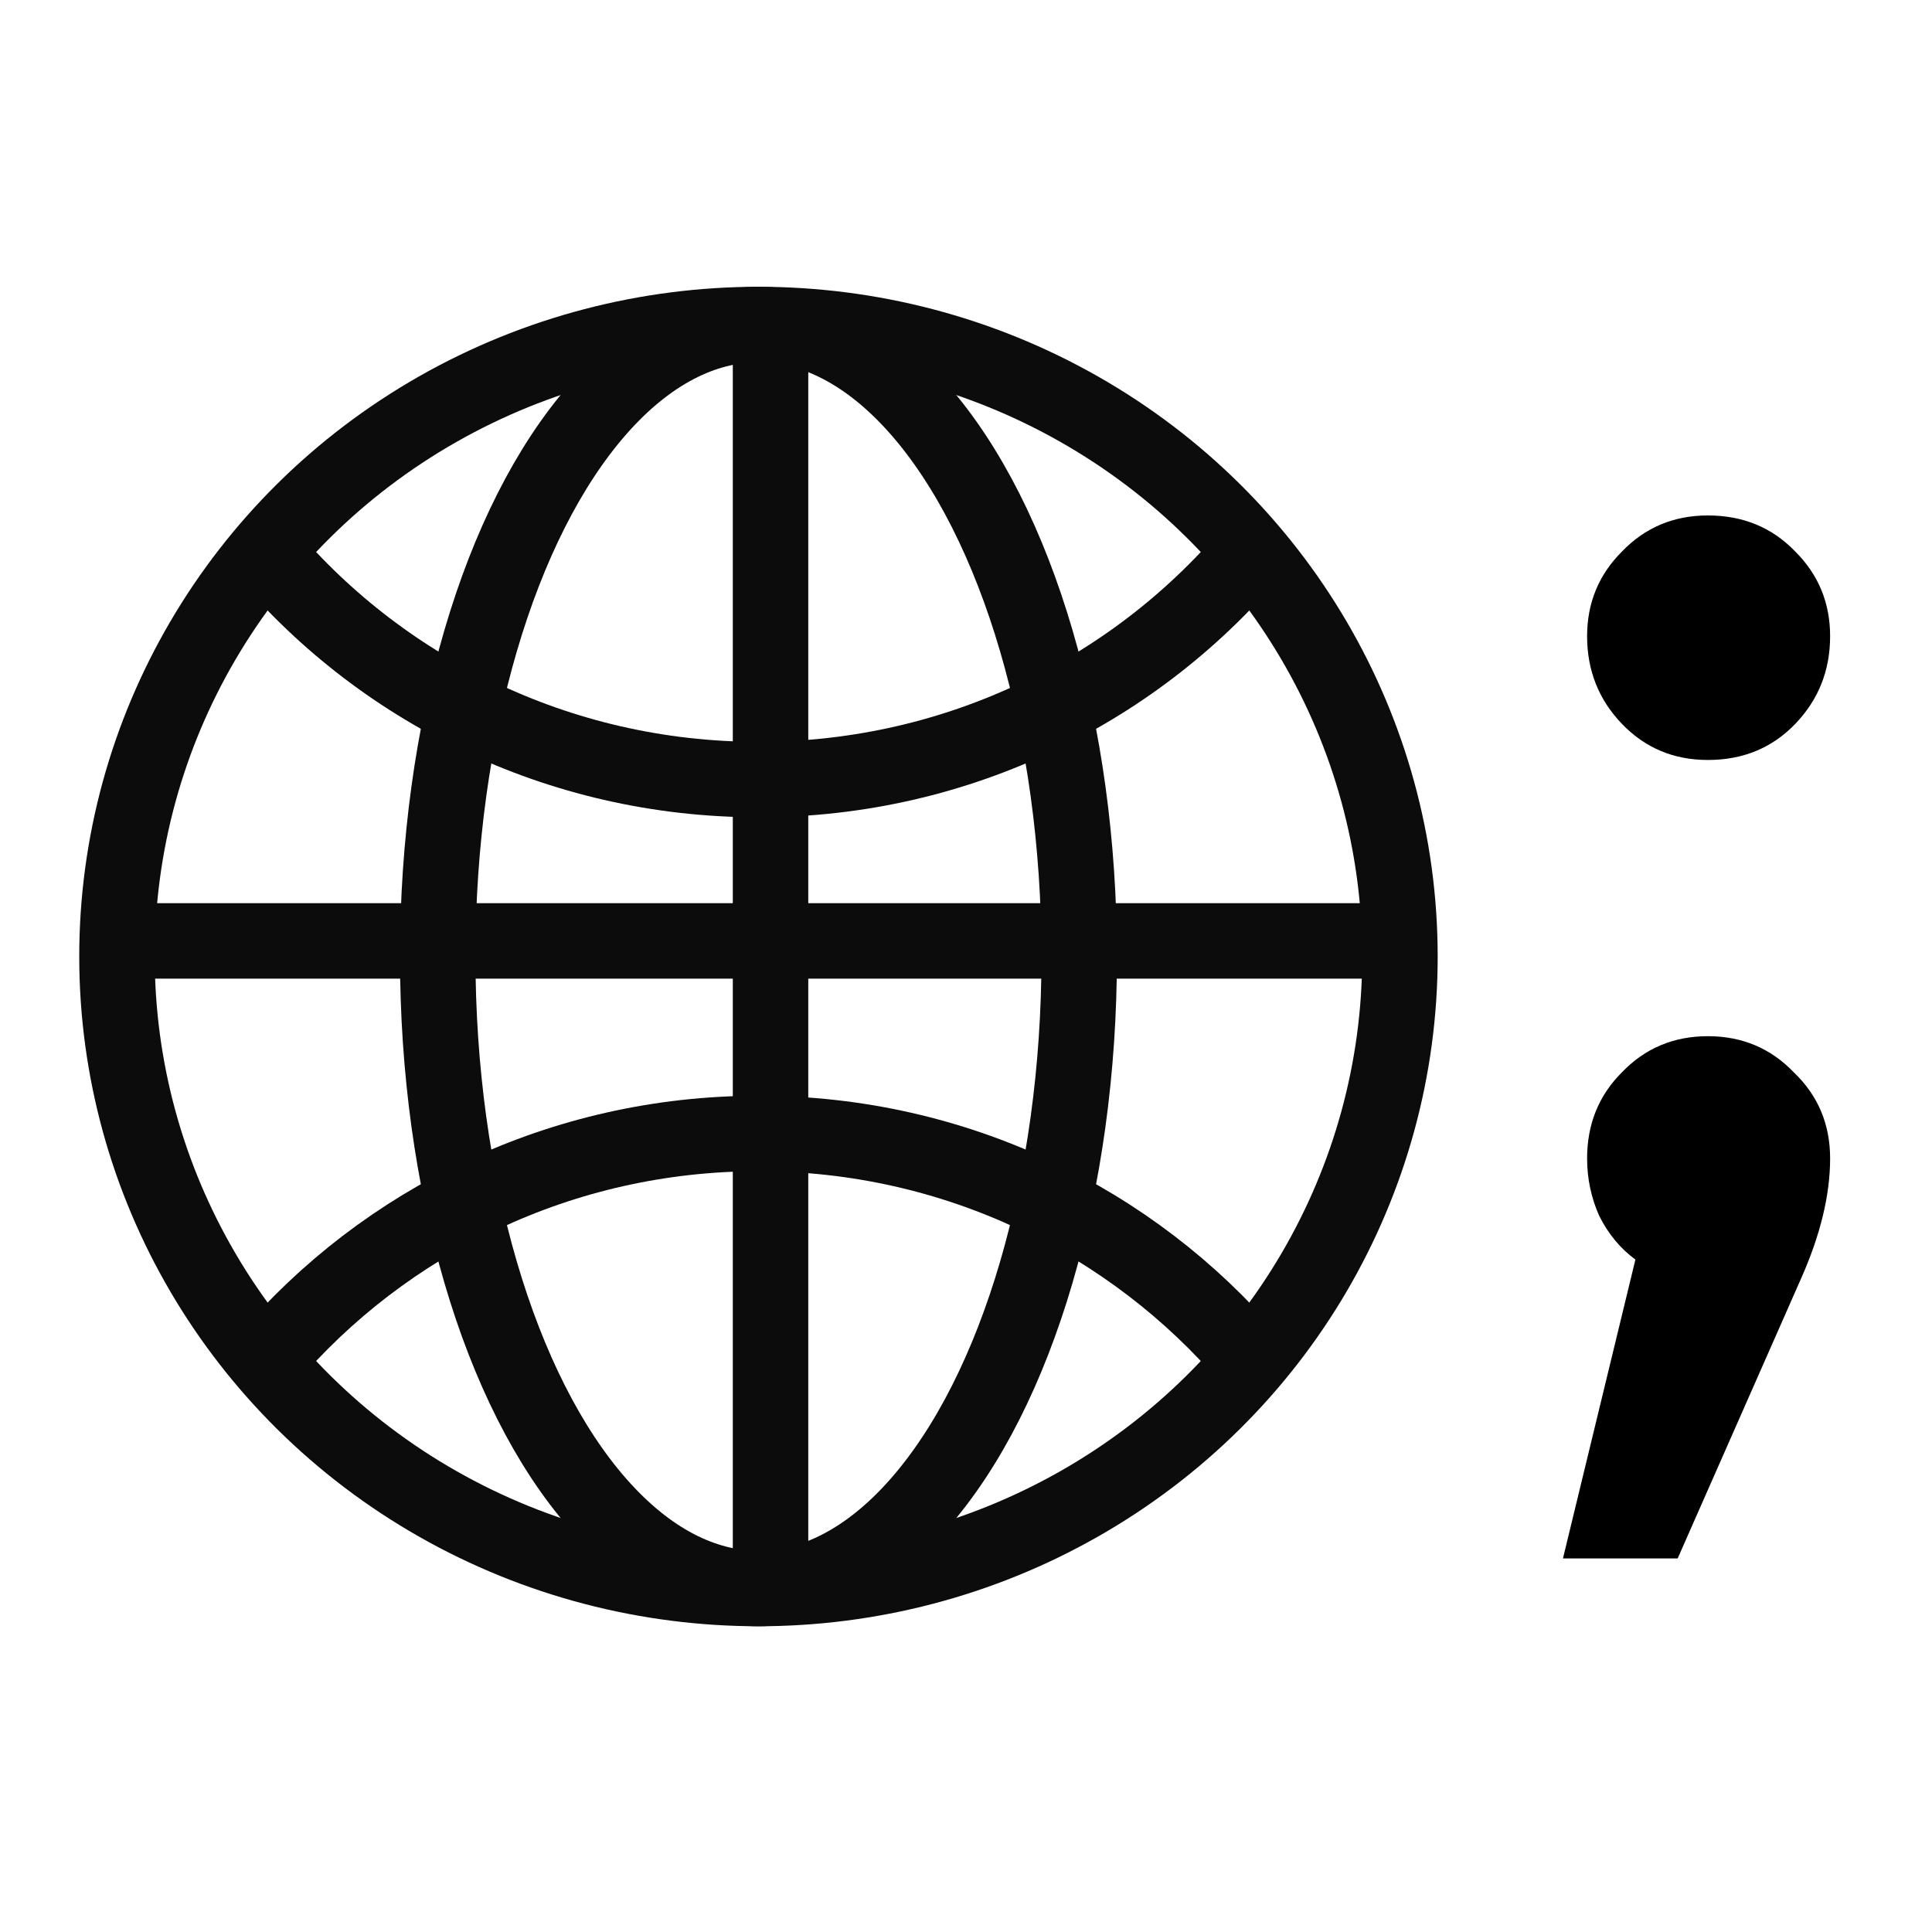 <svg width="512" height="512" viewBox="0 0 512 512" fill="none" xmlns="http://www.w3.org/2000/svg">
<g clip-path="url(#clip0_1_14)">
<line x1="31.85" y1="249.35" x2="371" y2="249.35" stroke="#0C0C0C" stroke-width="20"/>
<path d="M333.028 144.621C301.859 182.431 254.293 206.591 201 206.591C147.707 206.591 100.141 182.431 68.972 144.621" stroke="#0C0C0C" stroke-width="20"/>
<path d="M70.726 360.261C101.911 323.655 148.697 300.384 201 300.384C253.303 300.384 300.089 323.655 331.274 360.261" stroke="#0C0C0C" stroke-width="20"/>
<line x1="204.2" y1="91.862" x2="204.2" y2="426" stroke="#0C0C0C" stroke-width="20"/>
<ellipse cx="201" cy="253.488" rx="170" ry="167.488" stroke="#0C0C0C" stroke-width="20"/>
<ellipse cx="201" cy="253.488" rx="85" ry="167.488" stroke="#0C0C0C" stroke-width="20"/>
<path d="M452.6 136.6C461.933 136.6 469.667 139.8 475.8 146.2C481.933 152.333 485 159.8 485 168.6C485 177.667 481.933 185.4 475.8 191.8C469.667 198.2 461.933 201.4 452.6 201.4C443.533 201.4 435.933 198.2 429.8 191.8C423.667 185.4 420.6 177.667 420.6 168.6C420.6 159.8 423.667 152.333 429.8 146.2C435.933 139.8 443.533 136.6 452.6 136.6ZM452.6 274.6C461.667 274.6 469.267 277.8 475.4 284.2C481.8 290.333 485 297.933 485 307C485 316.6 482.467 327.133 477.4 338.6L444.6 413H414.2L433.4 333.8C429.4 330.867 426.2 327 423.8 322.2C421.667 317.4 420.6 312.333 420.6 307C420.6 297.933 423.667 290.333 429.8 284.2C435.933 277.8 443.533 274.6 452.6 274.6Z" fill="black"/>
</g>
<defs>
<clipPath id="clip0_1_14">
<rect width="512" height="512" fill="white"/>
</clipPath>
</defs>
</svg>
